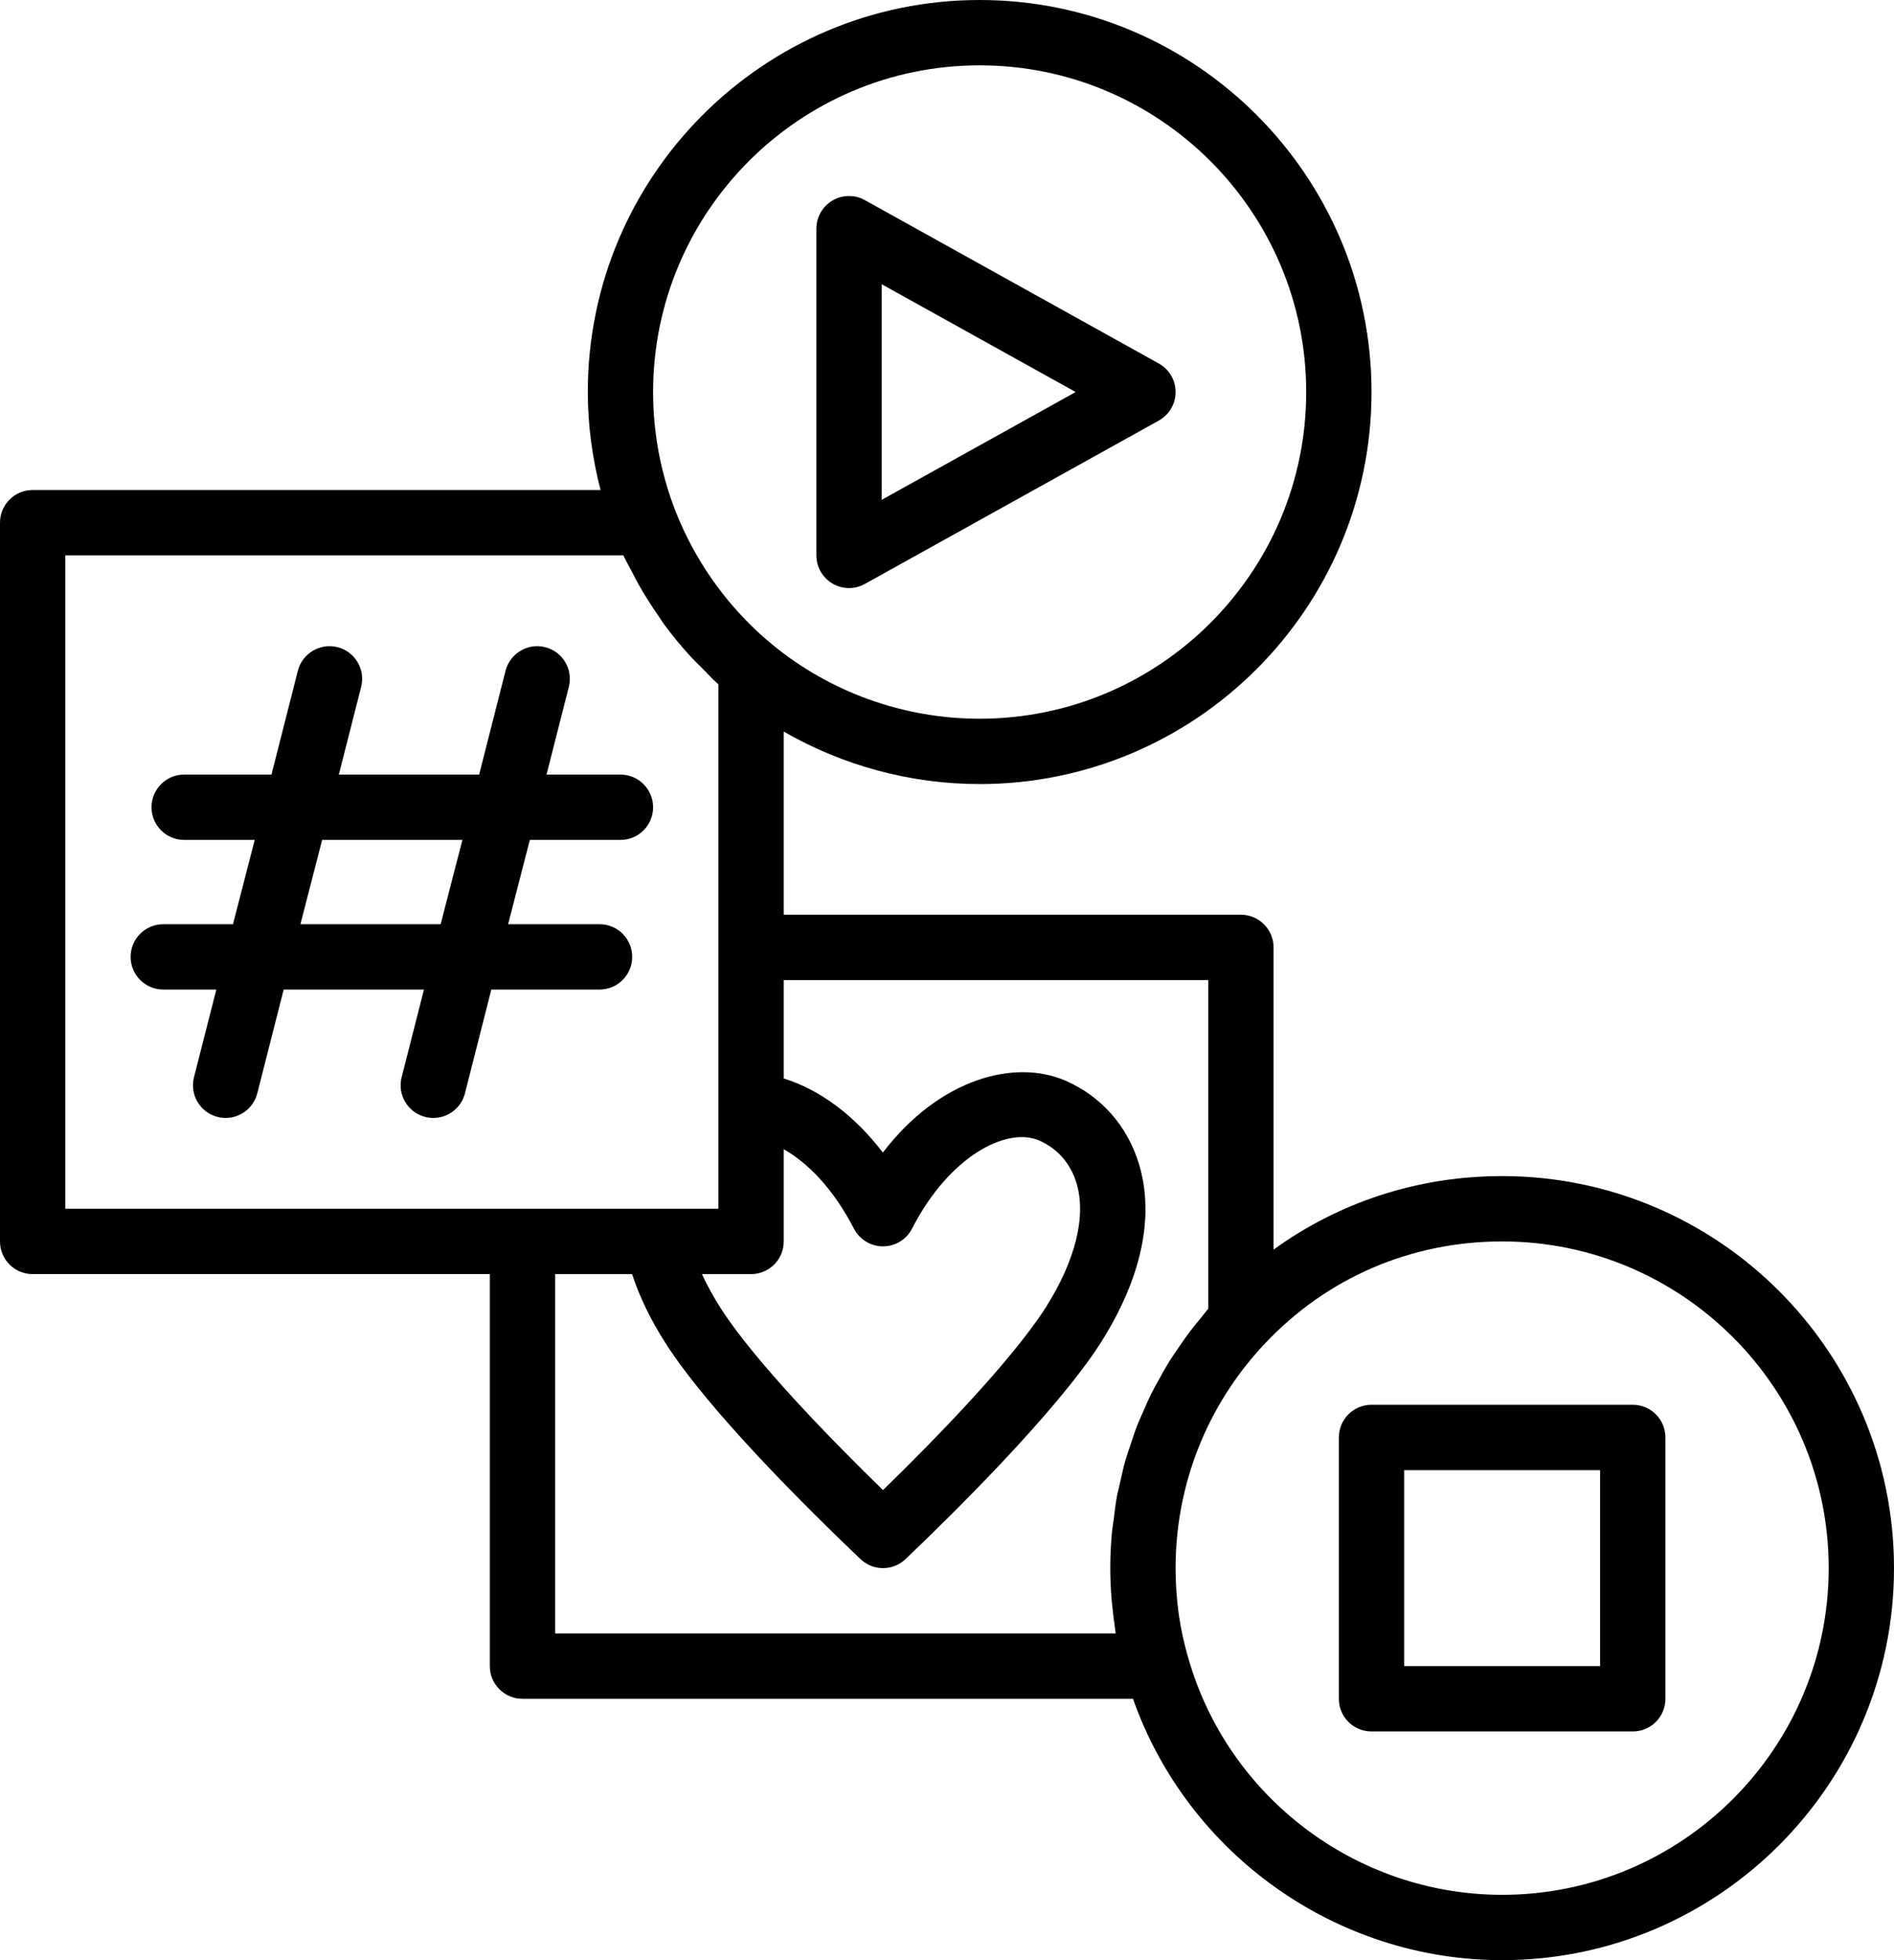 <?xml version="1.0" encoding="UTF-8"?>
<!DOCTYPE svg PUBLIC '-//W3C//DTD SVG 1.0//EN'
          'http://www.w3.org/TR/2001/REC-SVG-20010904/DTD/svg10.dtd'>
<svg height="60.0" preserveAspectRatio="xMidYMid meet" version="1.0" viewBox="3.0 2.0 58.0 60.0" width="58.0" xmlns="http://www.w3.org/2000/svg" xmlns:xlink="http://www.w3.org/1999/xlink" zoomAndPan="magnify"
><g
  ><g id="change1_1"
    ><path d="M28.493,19.862C28.649,19.954,28.824,20,29,20c0.167,0,0.335-0.042,0.485-0.126 l9-5C38.803,14.698,39,14.363,39,14s-0.197-0.698-0.515-0.874l-9-5 c-0.308-0.172-0.687-0.167-0.992,0.012C28.187,8.318,28,8.646,28,9v10 C28,19.354,28.187,19.682,28.493,19.862z M30,10.7L35.94,14L30,17.3V10.7z"
      /><path d="M49,38c-2.567,0-4.984,0.792-7,2.251V31c0-0.552-0.447-1-1-1H27v-5.607 C28.811,25.436,30.883,26,33,26c6.617,0,12-5.383,12-12S39.617,2,33,2S21,7.383,21,14 c0,1.017,0.138,2.019,0.391,3H4c-0.553,0-1,0.448-1,1v22c0,0.553,0.447,1,1,1h14v12 c0,0.553,0.447,1,1,1h18.696C39.369,58.745,43.908,62,49,62c6.617,0,12-5.383,12-12 S55.617,38,49,38z M35.017,42.033c-1.076,1.675-3.489,4.13-4.977,5.578 c-1.496-1.456-3.922-3.923-4.978-5.579C24.838,41.679,24.648,41.334,24.496,41H26 c0.553,0,1-0.447,1-1v-2.822c0.716,0.405,1.499,1.174,2.152,2.433 c0.172,0.332,0.515,0.54,0.888,0.54c0.001,0,0.002,0,0.003,0 c0.374-0.001,0.716-0.211,0.887-0.544c1.141-2.225,2.911-3.135,3.906-2.691 c0.548,0.242,0.948,0.701,1.128,1.293 C36.272,39.223,35.936,40.581,35.017,42.033z M33,4c5.514,0,10,4.486,10,10s-4.486,10-10,10 c-2.323,0-4.583-0.81-6.363-2.281c-0.982-0.811-1.803-1.808-2.415-2.927 c-0.203-0.372-0.384-0.757-0.539-1.154C23.229,16.47,23,15.246,23,14 C23,8.486,27.486,4,33,4z M5,19h17.089c0.076,0.166,0.17,0.323,0.254,0.485 c0.07,0.136,0.138,0.273,0.213,0.406c0.188,0.332,0.392,0.652,0.609,0.964 c0.05,0.072,0.094,0.149,0.146,0.22c0.275,0.377,0.573,0.737,0.89,1.079 c0.084,0.091,0.177,0.173,0.263,0.262C24.641,22.596,24.812,22.781,25,22.949V31 v4.82V39h-1.88H19H5V19z M20,52V41h2.356c0.224,0.684,0.562,1.389,1.021,2.107 c1.31,2.056,4.305,5.028,5.974,6.617C29.544,49.908,29.792,50,30.04,50 s0.496-0.092,0.689-0.275c1.335-1.271,4.59-4.461,5.973-6.614 c0.001-0.002,0.002-0.003,0.003-0.005c1.585-2.503,1.513-4.361,1.173-5.479 c-0.352-1.157-1.146-2.06-2.233-2.541C34.095,34.402,31.779,35,30.036,37.279 C29.165,36.142,28.109,35.356,27,35.011V32h13v10.062 c-0.089,0.101-0.167,0.21-0.253,0.314c-0.108,0.13-0.216,0.26-0.317,0.394 c-0.123,0.162-0.237,0.33-0.351,0.497c-0.094,0.139-0.191,0.276-0.279,0.418 c-0.107,0.173-0.204,0.35-0.302,0.528c-0.08,0.145-0.163,0.288-0.237,0.437 c-0.091,0.183-0.172,0.371-0.253,0.559c-0.065,0.149-0.134,0.296-0.193,0.448 c-0.076,0.196-0.139,0.397-0.205,0.596c-0.049,0.149-0.103,0.296-0.146,0.447 c-0.061,0.213-0.107,0.43-0.156,0.647c-0.032,0.143-0.071,0.284-0.099,0.429 c-0.046,0.243-0.075,0.49-0.105,0.737c-0.015,0.122-0.038,0.242-0.05,0.365 C37.018,49.25,37,49.624,37,50c0,0.317,0.015,0.63,0.039,0.941 c0.007,0.096,0.02,0.191,0.03,0.286c0.022,0.214,0.047,0.427,0.08,0.637 C37.155,51.909,37.158,51.955,37.165,52H20z M49,60c-4.458,0-8.413-2.99-9.621-7.283 C39.128,51.864,39,50.95,39,50c0-0.32,0.015-0.639,0.045-0.955 c0.21-2.209,1.144-4.279,2.683-5.911C43.627,41.113,46.209,40,49,40 c5.514,0,10,4.486,10,10S54.514,60,49,60z"
      /><path d="M53,45h-8c-0.553,0-1,0.447-1,1v8c0,0.553,0.447,1,1,1h8c0.553,0,1-0.447,1-1v-8 C54,45.447,53.553,45,53,45z M52,53h-6v-6h6V53z"
      /><path d="M21.36,32.29c0.553,0,1-0.448,1-1s-0.447-1-1-1h-2.8l0.665-2.58H22 c0.553,0,1-0.448,1-1s-0.447-1-1-1h-2.264l0.683-2.684 c0.137-0.535-0.187-1.08-0.723-1.216c-0.53-0.136-1.078,0.187-1.215,0.723 l-0.808,3.177h-4.297l0.683-2.684c0.137-0.535-0.187-1.08-0.723-1.216 c-0.528-0.136-1.079,0.187-1.215,0.723l-0.808,3.177H8.64c-0.553,0-1,0.448-1,1 s0.447,1,1,1h2.16l-0.665,2.58H8c-0.553,0-1,0.448-1,1s0.447,1,1,1h1.624l-0.683,2.683 c-0.137,0.536,0.187,1.08,0.722,1.216c0.083,0.021,0.166,0.031,0.248,0.031 c0.446,0,0.853-0.301,0.968-0.753l0.808-3.177h4.296l-0.683,2.683 c-0.137,0.536,0.187,1.08,0.722,1.216c0.083,0.021,0.166,0.031,0.248,0.031 c0.446,0,0.853-0.301,0.968-0.753l0.808-3.177H21.36z M12.865,27.71h4.295 l-0.666,2.58h-4.294L12.865,27.71z"
    /></g
  ></g
></svg
>

